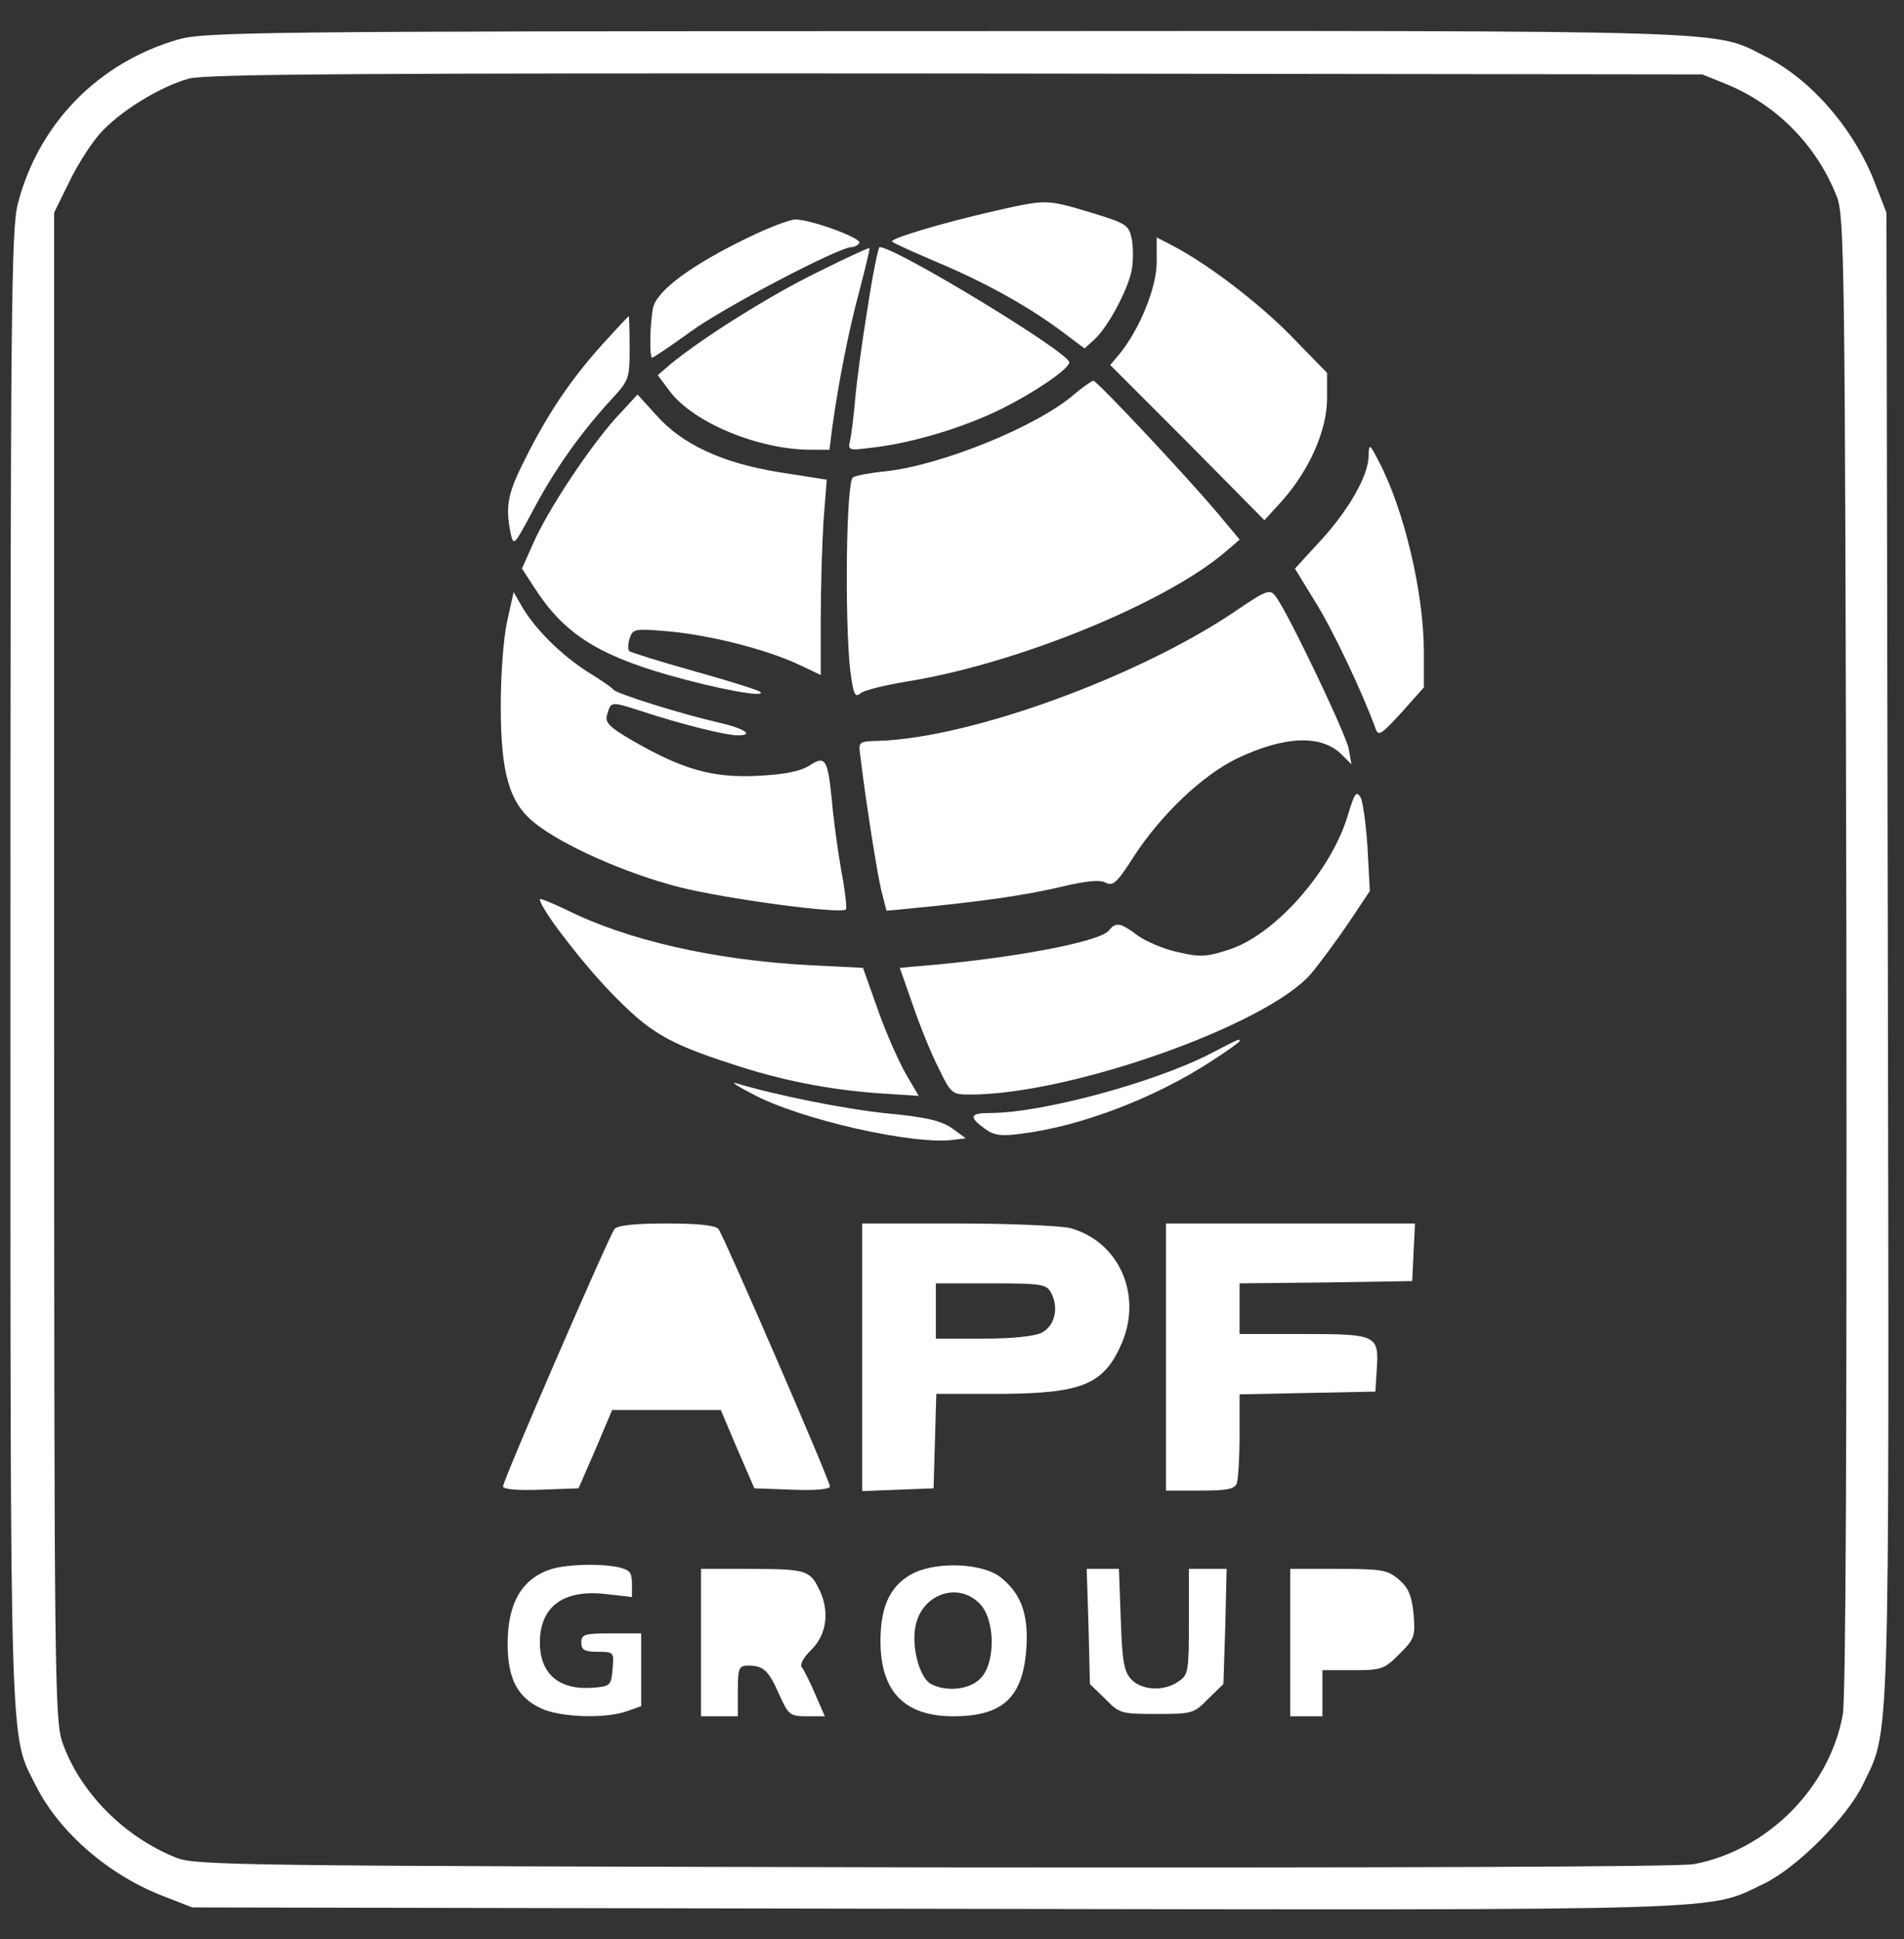 <svg width="55" height="56" viewBox="0 0 55 56" fill="none" xmlns="http://www.w3.org/2000/svg">
<rect x="0" y="0" width="55" height="56" fill="#333333" stroke="none"/>
<path d="M5.155 1.138C2.841 1.803 1.112 3.572 0.514 5.886C0.327 6.617 0.301 8.998 0.301 27.962C0.301 51.102 0.274 50.051 1.046 51.58C1.724 52.923 3.173 54.174 4.769 54.772L5.554 55.078L27.005 55.118C50.49 55.158 49.293 55.184 50.969 54.386C51.913 53.921 53.336 52.498 53.802 51.554C54.6 49.878 54.573 51.075 54.533 27.589L54.493 6.139L54.187 5.354C53.589 3.758 52.339 2.309 50.996 1.63C49.466 0.859 50.53 0.886 27.297 0.899C7.495 0.899 5.9 0.926 5.155 1.138ZM49.865 2.428C51.328 3.027 52.485 4.21 53.057 5.673C53.283 6.232 53.296 7.522 53.336 27.536C53.349 41.234 53.323 49.067 53.23 49.519C52.844 51.633 51.049 53.429 48.934 53.828C48.482 53.908 40.463 53.934 26.951 53.921C6.937 53.881 5.647 53.868 5.088 53.642C3.586 53.043 2.309 51.753 1.804 50.317C1.578 49.665 1.564 48.468 1.564 27.882V6.139L1.99 5.274C2.216 4.795 2.615 4.17 2.868 3.878C3.426 3.239 4.623 2.495 5.461 2.269C5.953 2.136 10.634 2.109 27.63 2.122L49.174 2.149L49.865 2.428Z" fill="white"/>
<path d="M28.762 6.085C27.285 6.418 25.676 6.897 25.77 6.976C25.796 7.016 26.421 7.296 27.139 7.601C28.522 8.187 29.759 8.878 30.743 9.623L31.328 10.062L31.621 9.796C32.007 9.437 32.565 8.399 32.685 7.828C32.738 7.575 32.738 7.176 32.698 6.923C32.605 6.498 32.565 6.458 31.515 6.139C30.225 5.753 30.238 5.753 28.762 6.085Z" fill="white"/>
<path d="M21.59 6.87C19.941 7.668 18.971 8.399 18.864 8.891C18.771 9.357 18.758 10.328 18.837 10.328C18.877 10.328 19.369 9.995 19.941 9.583C20.899 8.878 24.237 7.136 24.596 7.136C24.676 7.136 24.782 7.083 24.822 7.016C24.915 6.883 23.426 6.338 22.974 6.338C22.814 6.338 22.189 6.577 21.59 6.87Z" fill="white"/>
<path d="M33.413 7.562C33.413 8.293 32.935 9.477 32.35 10.208L32.07 10.54L34.304 12.775L36.525 15.022L37.057 14.437C37.829 13.559 38.334 12.416 38.334 11.511V10.767L37.283 9.689C36.313 8.705 34.876 7.615 33.852 7.083L33.413 6.857V7.562Z" fill="white"/>
<path d="M23.628 7.854C22.285 8.506 20.33 9.729 19.386 10.501L19 10.833L19.359 11.312C20.051 12.216 21.926 12.987 23.428 12.987H23.96L24.04 12.349C24.213 11.099 24.506 9.57 24.825 8.399C24.998 7.734 25.131 7.189 25.117 7.163C25.091 7.149 24.426 7.455 23.628 7.854Z" fill="white"/>
<path d="M25.062 8.891C24.902 9.862 24.743 11.046 24.703 11.525C24.663 12.003 24.597 12.535 24.557 12.708C24.49 13.014 24.504 13.014 25.235 12.921C26.352 12.788 27.775 12.362 28.826 11.857C29.836 11.365 30.887 10.66 30.887 10.461C30.887 10.181 25.873 7.136 25.408 7.136C25.368 7.136 25.208 7.934 25.062 8.891Z" fill="white"/>
<path d="M17.39 9.955C16.486 10.966 15.834 11.924 15.169 13.253C14.664 14.251 14.598 14.597 14.744 15.368C14.837 15.793 14.837 15.78 15.422 14.69C16.047 13.519 16.779 12.495 17.656 11.538C18.175 10.979 18.188 10.926 18.188 10.048C18.188 9.543 18.175 9.131 18.162 9.131C18.148 9.131 17.803 9.503 17.39 9.955Z" fill="white"/>
<path d="M31.023 11.392C29.945 12.322 27.179 13.44 25.557 13.613C25.145 13.652 24.719 13.732 24.639 13.785C24.44 13.905 24.4 17.935 24.559 19.344C24.652 20.049 24.692 20.155 24.852 20.023C24.958 19.929 25.57 19.783 26.208 19.677C29.36 19.171 33.682 17.416 35.425 15.913L35.81 15.581L35.198 14.849C34.307 13.785 31.688 10.993 31.581 10.993C31.528 11.006 31.275 11.179 31.023 11.392Z" fill="white"/>
<path d="M17.778 12.083C17.006 12.947 15.823 14.73 15.397 15.7L15.078 16.419L15.45 16.99C16.275 18.267 17.233 18.892 19.254 19.477C20.69 19.89 22.126 20.155 21.967 19.983C21.914 19.929 21.062 19.663 20.065 19.384C19.068 19.105 18.217 18.839 18.177 18.799C18.137 18.759 18.137 18.599 18.19 18.427C18.283 18.161 18.336 18.147 19.267 18.227C20.491 18.334 22.06 18.733 23.004 19.158L23.709 19.491V17.855C23.709 16.951 23.749 15.687 23.789 15.035L23.882 13.852L22.525 13.639C20.863 13.373 19.693 12.828 18.948 11.977L18.416 11.392L17.778 12.083Z" fill="white"/>
<path d="M39.534 13.16C39.534 13.732 38.949 14.743 38.138 15.621L37.406 16.419L37.991 17.376C38.497 18.174 39.374 20.036 39.733 21.033C39.813 21.273 39.893 21.219 40.478 20.581L41.13 19.85V18.826C41.13 17.123 40.558 14.703 39.827 13.32C39.561 12.801 39.547 12.801 39.534 13.16Z" fill="white"/>
<path d="M35.675 17.655C32.882 19.544 28.055 21.299 25.408 21.392C24.796 21.405 24.796 21.419 24.85 21.818C25.023 23.241 25.342 25.235 25.461 25.728L25.608 26.299L26.419 26.22C28.334 26.034 29.557 25.861 30.595 25.621C31.366 25.435 31.778 25.395 31.938 25.488C32.151 25.595 32.27 25.488 32.736 24.757C33.534 23.52 34.744 22.376 35.741 21.898C37.111 21.246 38.175 21.206 38.76 21.791L39.039 22.07L38.959 21.618C38.866 21.166 37.191 17.655 36.845 17.216C36.685 17.004 36.592 17.03 35.675 17.655Z" fill="white"/>
<path d="M14.651 17.934C14.545 18.4 14.465 19.477 14.465 20.368C14.465 22.31 14.704 23.161 15.422 23.746C16.22 24.398 18.069 25.222 19.638 25.621C20.955 25.954 24.306 26.406 24.439 26.259C24.465 26.233 24.412 25.701 24.293 25.089C24.186 24.477 24.067 23.573 24.027 23.081C23.907 21.911 23.84 21.805 23.375 22.11C23.122 22.27 22.67 22.363 21.899 22.403C20.609 22.469 19.731 22.23 18.282 21.392C17.59 20.993 17.47 20.86 17.537 20.634C17.657 20.248 17.63 20.248 18.548 20.541C19.678 20.913 20.955 21.233 21.314 21.233C21.819 21.233 21.473 21.02 20.689 20.847C19.704 20.621 17.816 20.036 17.723 19.916C17.683 19.863 17.364 19.637 16.992 19.411C16.234 18.932 15.476 18.187 15.09 17.536L14.837 17.097L14.651 17.934Z" fill="white"/>
<path d="M38.945 23.507C38.48 25.129 36.817 27.018 35.474 27.43C34.862 27.629 34.65 27.643 34.038 27.496C33.639 27.417 33.12 27.191 32.868 27.018C32.362 26.632 32.229 26.619 32.03 26.871C31.764 27.204 29.131 27.696 26.418 27.909L25.992 27.948L26.365 29.012C26.564 29.598 26.896 30.422 27.109 30.834C27.468 31.579 27.495 31.606 28.027 31.606C30.926 31.606 36.591 29.598 37.868 28.121C38.134 27.802 38.626 27.137 38.958 26.645L39.57 25.728L39.504 24.504C39.464 23.826 39.371 23.161 39.304 23.028C39.184 22.828 39.131 22.895 38.945 23.507Z" fill="white"/>
<path d="M15.594 25.967C15.594 26.206 16.737 27.709 17.628 28.64C18.745 29.797 19.264 30.116 21.113 30.715C22.549 31.193 23.905 31.459 25.342 31.566L26.539 31.645L26.18 31.034C25.98 30.688 25.608 29.863 25.368 29.185L24.93 27.948L23.36 27.869C20.634 27.722 18.12 27.151 16.365 26.273C15.94 26.073 15.594 25.927 15.594 25.967Z" fill="white"/>
<path d="M34.971 30.422C33.349 31.26 30.091 32.138 28.614 32.138C28.016 32.138 27.976 32.244 28.442 32.59C28.721 32.789 28.92 32.816 29.505 32.736C31.221 32.523 33.349 31.712 34.984 30.648C35.437 30.356 35.809 30.09 35.809 30.063C35.809 29.983 35.822 29.983 34.971 30.422Z" fill="white"/>
<path d="M21.74 31.592C23.096 32.324 26.434 33.082 27.578 32.909L27.897 32.869L27.498 32.577C27.192 32.364 26.753 32.257 25.636 32.151C24.413 32.031 22.325 31.606 21.248 31.273C21.102 31.233 21.328 31.38 21.74 31.592Z" fill="white"/>
<path d="M17.75 35.489C17.59 35.702 14.531 42.737 14.531 42.923C14.531 43.003 14.944 43.043 15.622 43.016L16.712 42.976L17.204 41.846L17.683 40.715H19.252H20.822L21.3 41.846L21.792 42.976L22.883 43.016C23.548 43.043 23.973 43.003 23.973 42.923C23.973 42.75 20.915 35.702 20.755 35.489C20.662 35.383 20.183 35.329 19.252 35.329C18.321 35.329 17.843 35.383 17.75 35.489Z" fill="white"/>
<path d="M24.906 39.186V43.056L25.944 43.016L26.968 42.976L27.007 41.606L27.047 40.25H28.869C31.276 40.236 31.901 39.984 32.42 38.747C32.992 37.364 32.314 35.848 30.917 35.462C30.651 35.396 29.188 35.329 27.672 35.329H24.906V39.186ZM30.359 37.324C30.598 37.763 30.465 38.295 30.093 38.481C29.893 38.587 29.228 38.654 28.404 38.654H27.034V37.856V37.058H28.63C30.093 37.058 30.226 37.085 30.359 37.324Z" fill="white"/>
<path d="M33.68 39.186V43.042H34.664C35.435 43.042 35.661 43.003 35.728 42.83C35.768 42.71 35.807 42.085 35.807 41.433V40.263L37.776 40.223L39.731 40.183L39.77 39.545C39.837 38.548 39.77 38.521 37.656 38.521H35.807V37.789V37.058L38.308 37.032L40.794 36.992L40.834 36.154L40.874 35.329H37.27H33.68V39.186Z" fill="white"/>
<path d="M15.941 45.303C15.09 45.569 14.664 46.274 14.664 47.458C14.664 48.468 14.943 49.014 15.635 49.333C16.167 49.586 17.47 49.639 18.108 49.413L18.521 49.266V48.216V47.165H17.656C16.885 47.165 16.792 47.192 16.792 47.431C16.792 47.644 16.885 47.697 17.271 47.697C17.736 47.697 17.736 47.71 17.696 48.189C17.656 48.668 17.63 48.694 17.138 48.734C16.154 48.814 15.595 48.336 15.595 47.431C15.595 46.38 16.287 45.875 17.55 46.035L18.255 46.115V45.729C18.255 45.396 18.188 45.33 17.843 45.25C17.284 45.144 16.419 45.17 15.941 45.303Z" fill="white"/>
<path d="M26.418 45.41C25.739 45.742 25.434 46.341 25.434 47.391C25.434 48.841 26.125 49.559 27.535 49.559C28.971 49.559 29.556 49.014 29.649 47.577C29.716 46.58 29.476 45.981 28.865 45.516C28.333 45.144 27.122 45.09 26.418 45.41ZM28.293 46.301C28.745 46.74 28.772 47.99 28.333 48.455C28.027 48.788 27.349 48.867 26.896 48.628C26.564 48.455 26.325 47.564 26.444 46.966C26.617 46.035 27.668 45.662 28.293 46.301Z" fill="white"/>
<path d="M20.25 47.431V49.559H20.782H21.314V48.828C21.314 48.163 21.34 48.096 21.62 48.096C22.059 48.096 22.205 48.242 22.511 48.934C22.777 49.519 22.817 49.559 23.309 49.559H23.827L23.548 48.921C23.402 48.575 23.229 48.229 23.162 48.149C23.096 48.069 23.202 47.87 23.442 47.631C23.894 47.192 23.974 46.487 23.641 45.849C23.389 45.343 23.242 45.303 21.633 45.303H20.25V47.431Z" fill="white"/>
<path d="M31.444 46.966L31.484 48.628L31.923 49.054C32.335 49.479 32.388 49.492 33.412 49.492C34.436 49.492 34.489 49.479 34.901 49.054L35.34 48.628L35.394 46.966L35.433 45.303H34.888H34.343V46.819C34.343 48.242 34.33 48.362 34.05 48.548C33.625 48.854 32.973 48.814 32.667 48.482C32.468 48.256 32.415 47.95 32.375 46.753L32.322 45.303H31.856H31.391L31.444 46.966Z" fill="white"/>
<path d="M37.27 47.431V49.559H37.735H38.2V48.894V48.229H39.078C39.903 48.229 39.983 48.202 40.421 47.764C40.86 47.325 40.887 47.258 40.834 46.607C40.78 46.075 40.687 45.849 40.408 45.609C40.076 45.33 39.916 45.303 38.653 45.303H37.27V47.431Z" fill="white"/>
</svg>

